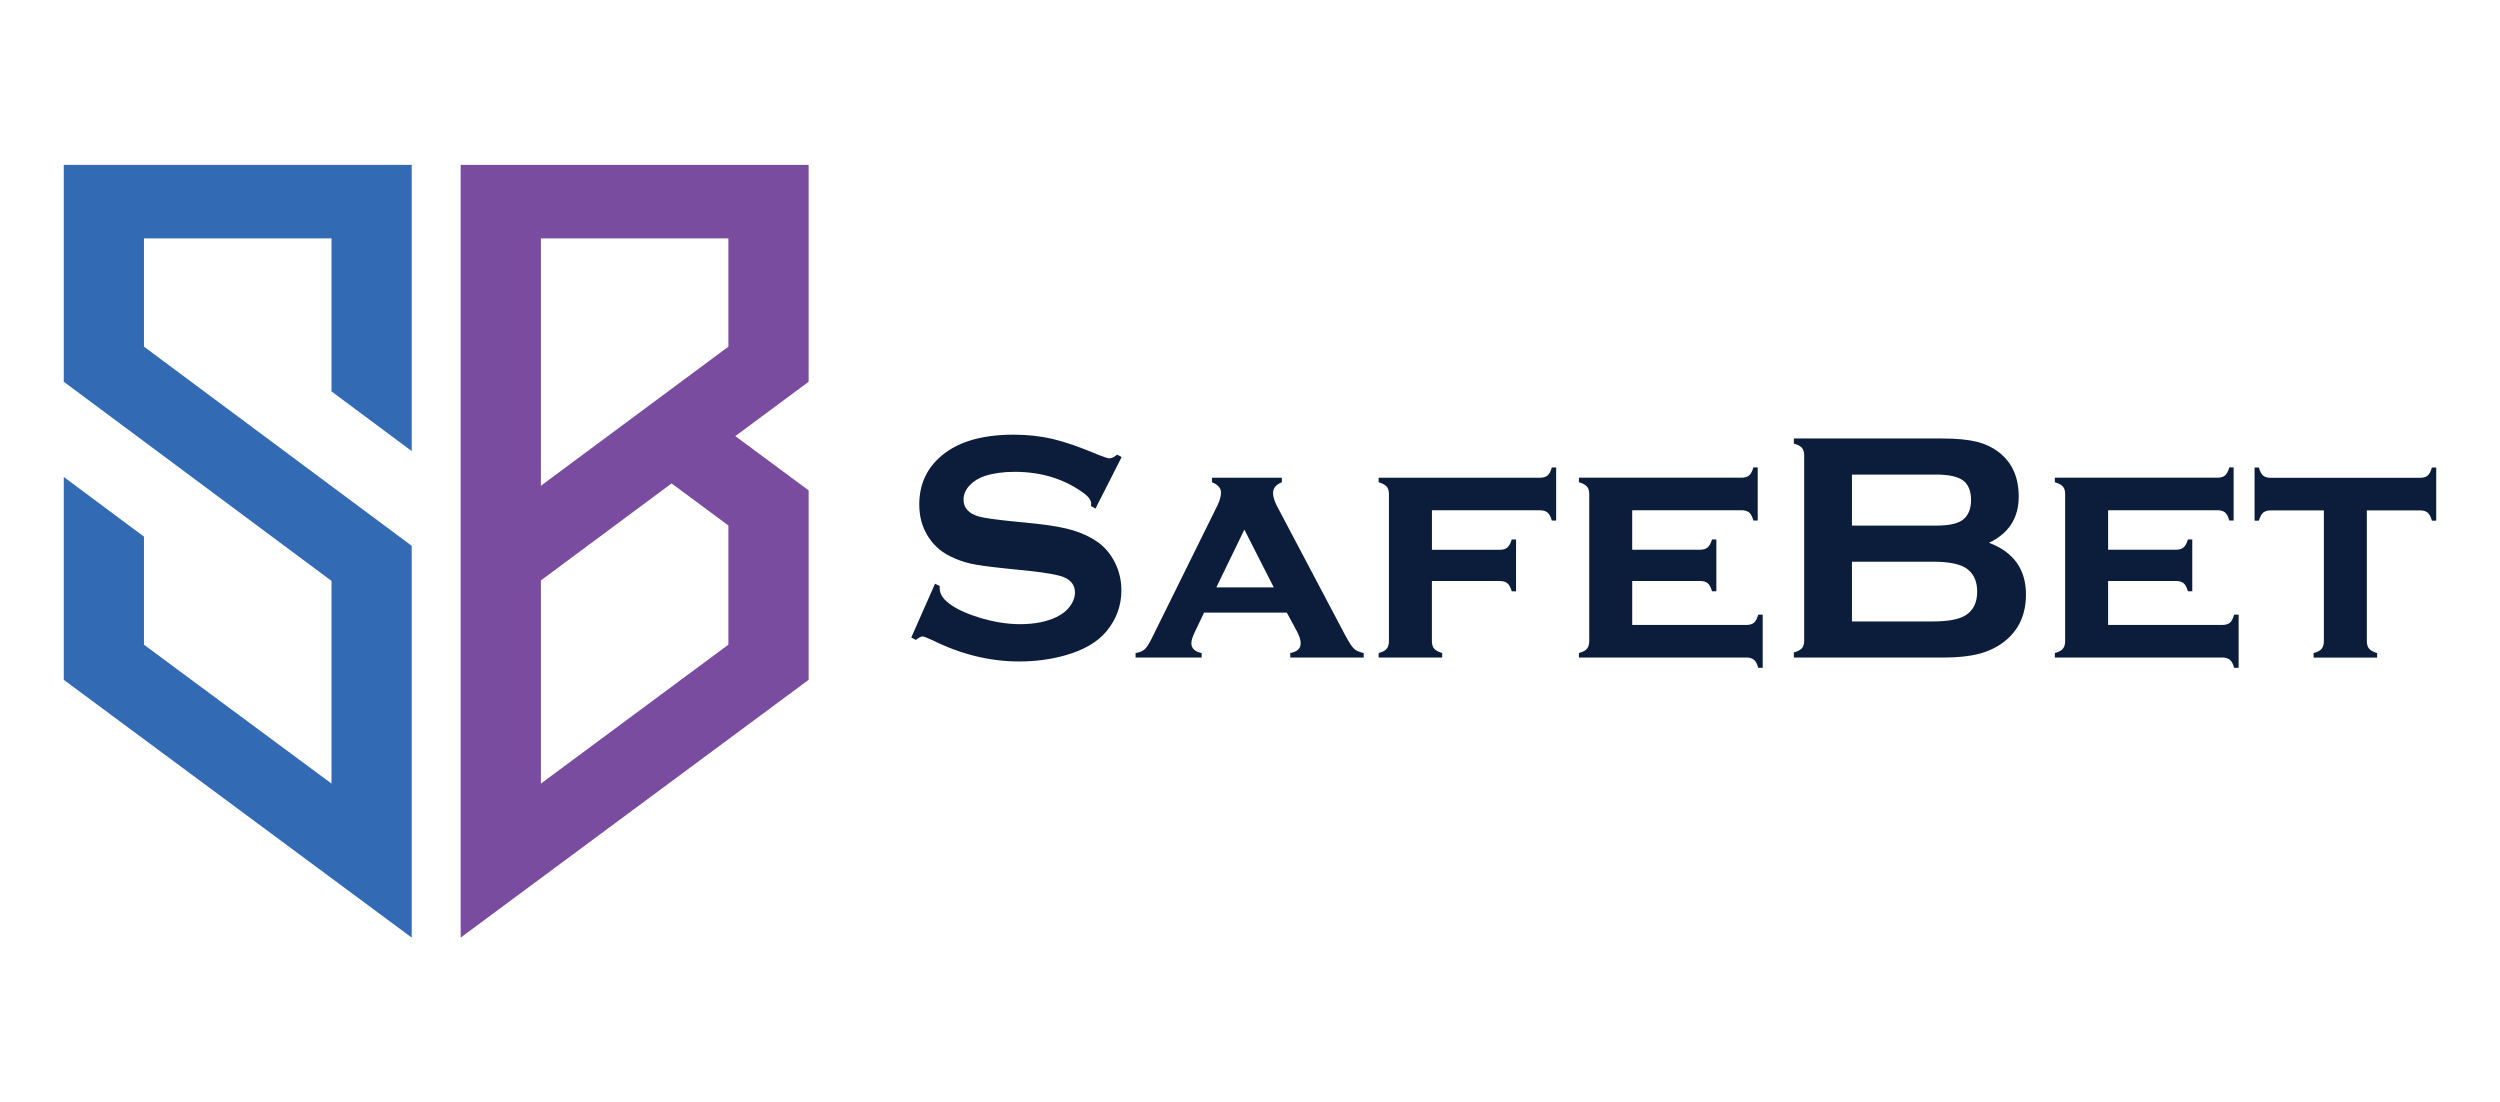 <?xml version="1.0" encoding="UTF-8"?>
<svg id="Layer_1" xmlns="http://www.w3.org/2000/svg" version="1.1" viewBox="0 0 576 254">
  <!-- Generator: Adobe Illustrator 30.0.0, SVG Export Plug-In . SVG Version: 2.1.1 Build 123)  -->
  <defs>
    <style>
      .st0 {
        fill: #326ab3;
      }

      .st1 {
        fill: #0c1d3c;
      }

      .st2 {
        fill: #794c9f;
      }
    </style>
  </defs>
  <path class="st1" d="M271.64,127"/>
  <g>
    <path class="st1" d="M258.43,105.3l-6.03,11.88-1.04-.59c.02-.25.04-.44.04-.59,0-.84-.72-1.74-2.15-2.7-4.39-3.06-9.54-4.59-15.46-4.59-2.61,0-4.92.32-6.91.96-1.45.49-2.63,1.23-3.53,2.22s-1.35,2.06-1.35,3.21c0,1.9,1.15,3.19,3.44,3.88,1.18.35,3.72.71,7.62,1.11l5.81.59c3.45.37,6.24.88,8.38,1.52,2.13.64,4.02,1.54,5.68,2.7,1.68,1.21,3,2.8,3.98,4.77.97,1.97,1.46,4.08,1.46,6.32,0,3.55-1.15,6.7-3.44,9.46-2.07,2.51-5.29,4.37-9.65,5.58-3.26.91-6.74,1.37-10.47,1.37-6.68,0-13.28-1.6-19.78-4.81-1.38-.64-2.21-.96-2.48-.96-.32,0-.83.27-1.52.81l-1.07-.56,5.47-12.39,1.07.52v.48c0,1.11.53,2.13,1.59,3.07,1.6,1.43,4.08,2.66,7.43,3.7,3.35,1.04,6.53,1.55,9.54,1.55,3.28,0,6.08-.55,8.39-1.66,1.28-.62,2.31-1.43,3.07-2.45.76-1.02,1.15-2.09,1.15-3.19,0-1.67-.9-2.87-2.7-3.58-1.26-.49-3.8-.95-7.62-1.37l-5.69-.59c-3.82-.39-6.52-.77-8.1-1.13s-3.16-.93-4.73-1.72c-2.24-1.11-4.01-2.78-5.29-5-1.16-2-1.74-4.29-1.74-6.88,0-4.27,1.47-7.8,4.4-10.58,3.85-3.68,9.61-5.51,17.31-5.51,3.23,0,6.24.33,9.02.98,2.79.66,6.26,1.86,10.43,3.62,1.43.57,2.31.85,2.63.85.52,0,1.12-.28,1.81-.85l1.04.56h0Z"/>
    <path class="st1" d="M296.47,141.14h-19.05l-2.15,4.51c-.52,1.09-.78,1.94-.78,2.55,0,1.18.79,1.94,2.37,2.26v1.04h-15.22v-1.04c.94-.15,1.63-.43,2.09-.85s.99-1.24,1.61-2.48l15.13-30.62c.57-1.16.85-2.17.85-3.03,0-1.01-.69-1.8-2.07-2.37v-1.04h16.09v1.04c-1.36.54-2.03,1.38-2.03,2.51,0,.81.31,1.81.92,3l15.68,29.69c.86,1.61,1.54,2.66,2.03,3.13.49.48,1.24.81,2.26,1.01v1.04h-16.92v-1.04c1.6-.27,2.4-1.02,2.4-2.25,0-.76-.31-1.71-.92-2.84l-2.29-4.24v.02h0ZM293.48,135.34l-6.78-13.32-6.46,13.32h13.24Z"/>
    <path class="st1" d="M329.91,133.9v13.8c0,.76.17,1.35.52,1.75.34.41.96.74,1.85,1.01v1.04h-14.64v-1.04c.86-.22,1.47-.54,1.83-.96s.54-1.01.54-1.78v-33.87c0-.76-.17-1.34-.52-1.74-.34-.39-.96-.73-1.85-1v-1.04h37.13c.79,0,1.39-.17,1.79-.52.41-.34.73-.96.98-1.85h1v12.24h-1c-.25-.87-.57-1.49-.98-1.84s-1-.53-1.79-.53h-24.85v9.1h15.61c.79,0,1.38-.17,1.77-.52.39-.34.73-.96,1-1.85h1v11.94h-1c-.25-.87-.57-1.49-.98-1.84s-1-.53-1.79-.53h-15.61v.03h0Z"/>
    <path class="st1" d="M376.06,133.9v10.09h26.29c.76,0,1.35-.17,1.76-.51s.73-.96.98-1.86h1.04v12.24h-1.04c-.22-.86-.54-1.47-.96-1.83s-1.01-.54-1.77-.54h-38.57v-1.04c.86-.22,1.47-.54,1.83-.96s.54-1.01.54-1.78v-33.87c0-.76-.17-1.34-.52-1.74-.34-.39-.96-.73-1.85-1v-1.04h37.42c.79,0,1.39-.17,1.79-.52.41-.34.73-.96.98-1.85h1v12.24h-1c-.25-.9-.57-1.52-.98-1.86s-1.01-.51-1.79-.51h-25.15v9.1h15.61c.76,0,1.35-.17,1.76-.52.41-.34.75-.96,1.02-1.85h1v11.94h-1c-.25-.87-.57-1.49-.98-1.84s-1-.53-1.79-.53h-15.61v.04h-.01Z"/>
    <path class="st1" d="M458.27,125.06c5.67,2.14,8.51,6.11,8.51,11.91,0,4.61-1.65,8.22-4.96,10.83-1.68,1.31-3.62,2.25-5.82,2.83-2.21.58-4.94.87-8.19.87h-34.5v-1.18c.89-.25,1.5-.57,1.85-.96.34-.39.52-.97.52-1.74v-42.71c0-.76-.17-1.34-.52-1.74-.35-.39-.96-.71-1.85-.96v-1.18h34.17c3.28,0,5.92.25,7.91.74,2,.49,3.75,1.33,5.25,2.51,2.98,2.34,4.47,5.72,4.47,10.13,0,4.93-2.28,8.48-6.84,10.65h0ZM426.69,121.1h19.34c2.93,0,4.98-.43,6.14-1.29,1.31-.99,1.96-2.51,1.96-4.59s-.62-3.63-1.85-4.53-3.32-1.35-6.25-1.35h-19.34v11.76ZM426.69,143.18h18.71c3.48,0,5.98-.48,7.51-1.44,1.75-1.11,2.63-2.92,2.63-5.44s-.88-4.3-2.63-5.44c-1.5-.96-4.01-1.44-7.51-1.44h-18.71v13.76Z"/>
    <path class="st1" d="M485.71,133.9v10.09h26.29c.76,0,1.35-.17,1.76-.51s.73-.96.98-1.86h1.04v12.24h-1.04c-.22-.86-.54-1.47-.96-1.83s-1.01-.54-1.77-.54h-38.57v-1.04c.86-.22,1.47-.54,1.83-.96s.54-1.01.54-1.78v-33.87c0-.76-.17-1.34-.52-1.74-.34-.39-.96-.73-1.85-1v-1.04h37.42c.79,0,1.39-.17,1.79-.52.41-.34.73-.96.98-1.85h1v12.24h-1c-.25-.9-.57-1.52-.98-1.86s-1.01-.51-1.79-.51h-25.15v9.1h15.61c.76,0,1.35-.17,1.76-.52.41-.34.75-.96,1.02-1.85h1v11.94h-1c-.25-.87-.57-1.49-.98-1.84s-1-.53-1.79-.53h-15.61v.04h0Z"/>
    <path class="st1" d="M545.32,117.59v30.1c0,.76.17,1.35.52,1.76.34.41.96.75,1.85,1.02v1.04h-14.64v-1.04c.86-.22,1.47-.54,1.83-.96s.54-1.01.54-1.78v-30.14h-12.2c-.79,0-1.39.18-1.79.53-.41.35-.73.97-.98,1.84h-1v-12.24h1c.22.86.54,1.47.94,1.83s1.01.54,1.8.54h34.35c.79,0,1.39-.17,1.79-.52.41-.34.73-.96.98-1.85h1v12.24h-1c-.25-.87-.57-1.49-.98-1.84s-1-.53-1.79-.53h-12.22Z"/>
  </g>
  <g>
    <path class="st2" d="M106.14,216.02V37.98h80.17v49.97l-16.89,12.53,16.89,12.51v43.64l-80.17,59.39h0ZM124.62,133.73v46.81l43.2-32.01v-27.45l-13.09-9.7-30.11,22.35h0ZM124.62,54.93v56.99l43.2-32.05v-24.94h-43.2Z"/>
    <polygon class="st0" points="33.17 79.87 33.17 54.93 76.38 54.93 76.38 90.18 94.86 103.93 94.86 37.98 14.69 37.98 14.69 87.95 76.38 133.84 76.38 180.54 33.17 148.54 33.17 123.64 14.69 109.89 14.69 156.63 94.86 216.02 94.86 125.76 33.17 79.87"/>
  </g>
</svg>